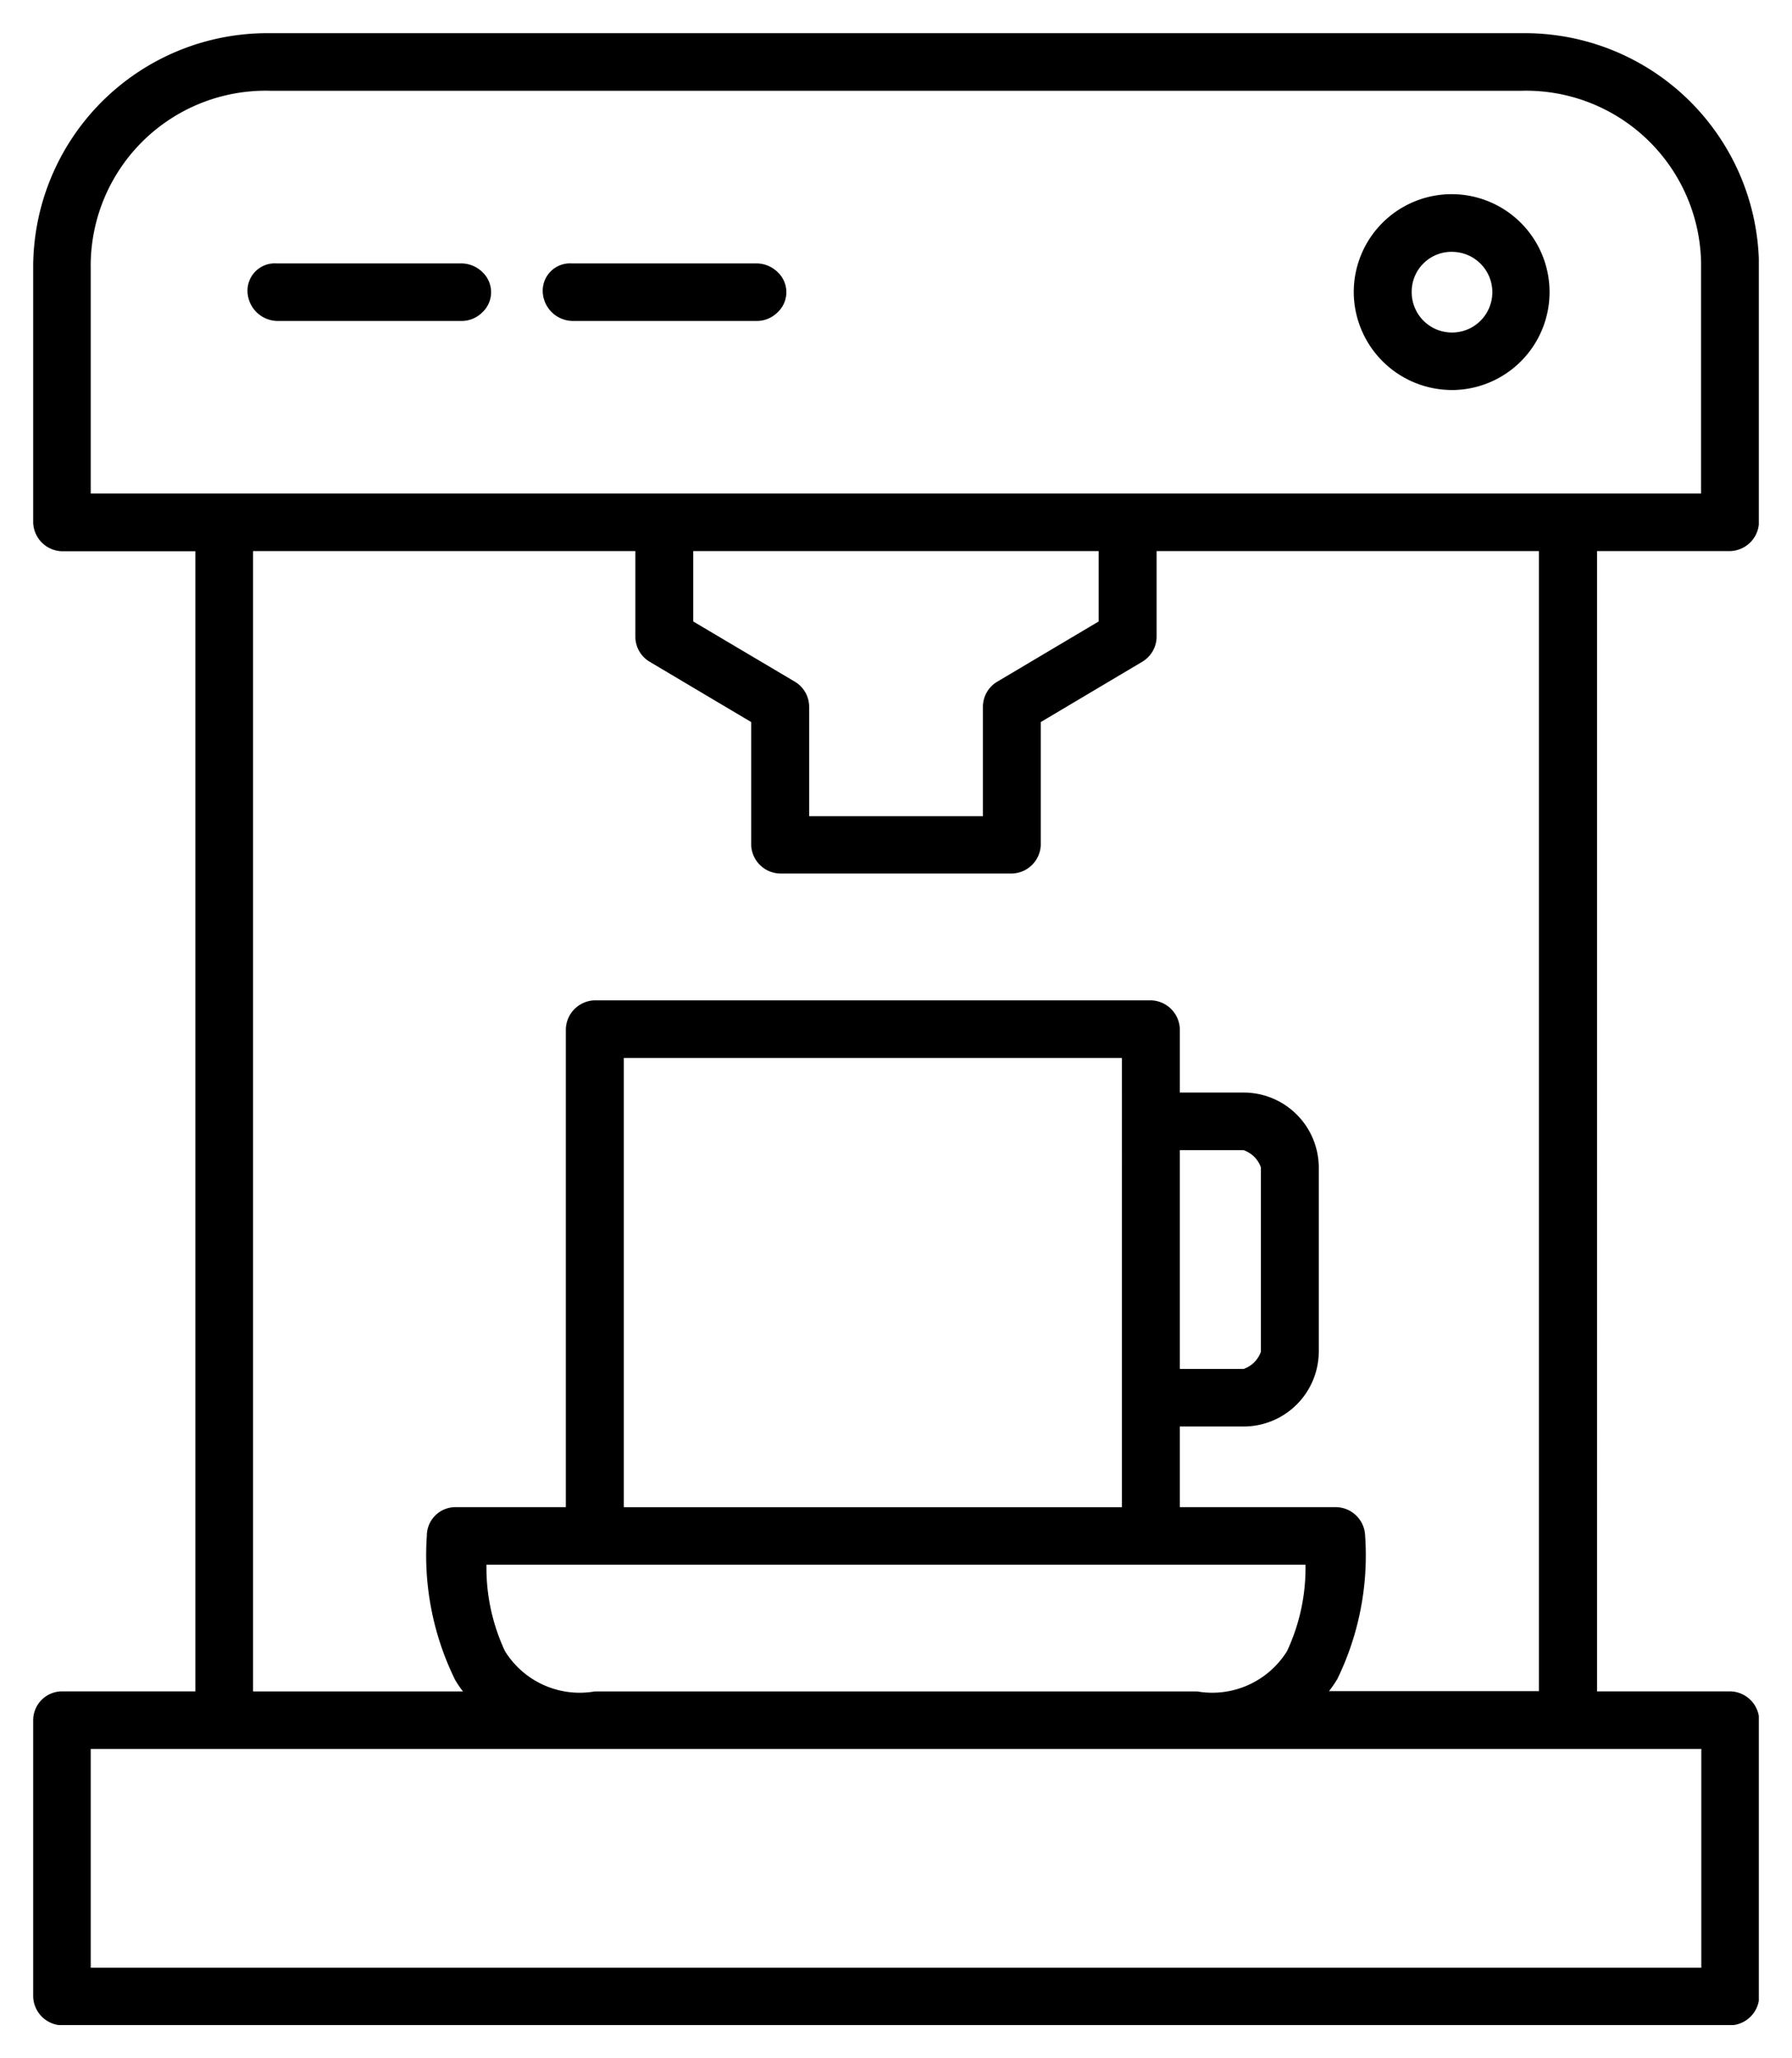 <svg width="54" height="62" viewBox="0 0 54 62" fill="none" xmlns="http://www.w3.org/2000/svg"><g clip-path="url(#a)"><path fill-rule="evenodd" clip-rule="evenodd" d="M52.132 16.6a.894.894 0 0 0 .873-.868V8.107A7.056 7.056 0 0 0 45.85 1H8.15A7.057 7.057 0 0 0 1 8.107v7.63a.892.892 0 0 0 .872.868h4.015v34.343H1.872a.872.872 0 0 0-.872.868v8.325a.892.892 0 0 0 .872.867H52.14a.894.894 0 0 0 .873-.867v-8.325a.893.893 0 0 0-.873-.868h-4.014V16.6h4.014-.007zM39.34 47.133a5.92 5.92 0 0 1-.556 2.602 2.653 2.653 0 0 1-2.708 1.215H17.923a2.648 2.648 0 0 1-2.707-1.215 5.918 5.918 0 0 1-.557-2.602h24.68zm-5.532-15.262V45.4h-15.01V31.868h15.01v.002zm4.188 8.845a.84.84 0 0 1-.523.52h-1.92v-6.59h1.92a.84.84 0 0 1 .523.52v5.55zm2.29 9.887a8.502 8.502 0 0 0 .851-4.336.892.892 0 0 0-.872-.868h-4.712V42.97h1.92a2.266 2.266 0 0 0 2.267-2.255v-5.55a2.266 2.266 0 0 0-2.267-2.255h-1.92V31a.894.894 0 0 0-.873-.867H17.923a.894.894 0 0 0-.872.866v14.4h-3.316a.863.863 0 0 0-.873.868 8.491 8.491 0 0 0 .853 4.336c.07.12.15.237.236.347H7.626V16.6h11.52v2.605a.882.882 0 0 0 .433.73l3.057 1.815v3.694a.892.892 0 0 0 .872.869h6.982a.893.893 0 0 0 .873-.869V21.75l3.054-1.814a.886.886 0 0 0 .436-.736v-2.6h11.52v34.342h-6.325c.086-.11.165-.224.236-.343v.003zm-7.177-31.884l-3.054 1.813a.88.88 0 0 0-.436.758v3.296h-5.236V21.29a.881.881 0 0 0-.435-.758L20.89 18.72V16.6h12.217v2.119zM8.15 2.734h37.7a5.276 5.276 0 0 1 5.41 5.377v6.756H2.734v-6.76A5.275 5.275 0 0 1 8.15 2.734zm43.117 49.949v6.59H2.734v-6.59h48.533zM43.76 11.749a2.95 2.95 0 1 0-2.966-2.947 2.961 2.961 0 0 0 2.96 2.946l.006.002zm0-4.162a1.215 1.215 0 1 1-1.22 1.215 1.2 1.2 0 0 1 1.214-1.216h.006zM17.228 9.668h5.593a.88.88 0 0 0 .607-.257.827.827 0 0 0 0-1.219.921.921 0 0 0-.614-.258h-5.586a.825.825 0 0 0-.873.868.916.916 0 0 0 .87.865l.003.001zm-8.902 0h5.6a.88.88 0 0 0 .606-.257.83.83 0 0 0 0-1.219.922.922 0 0 0-.616-.258H8.331a.824.824 0 0 0-.872.868.916.916 0 0 0 .864.865l.003.001z" fill="#000"/></g><defs><clipPath id="a"><path fill="#fff" transform="translate(1 1)" d="M0 0h52v60H0z"/></clipPath></defs></svg>